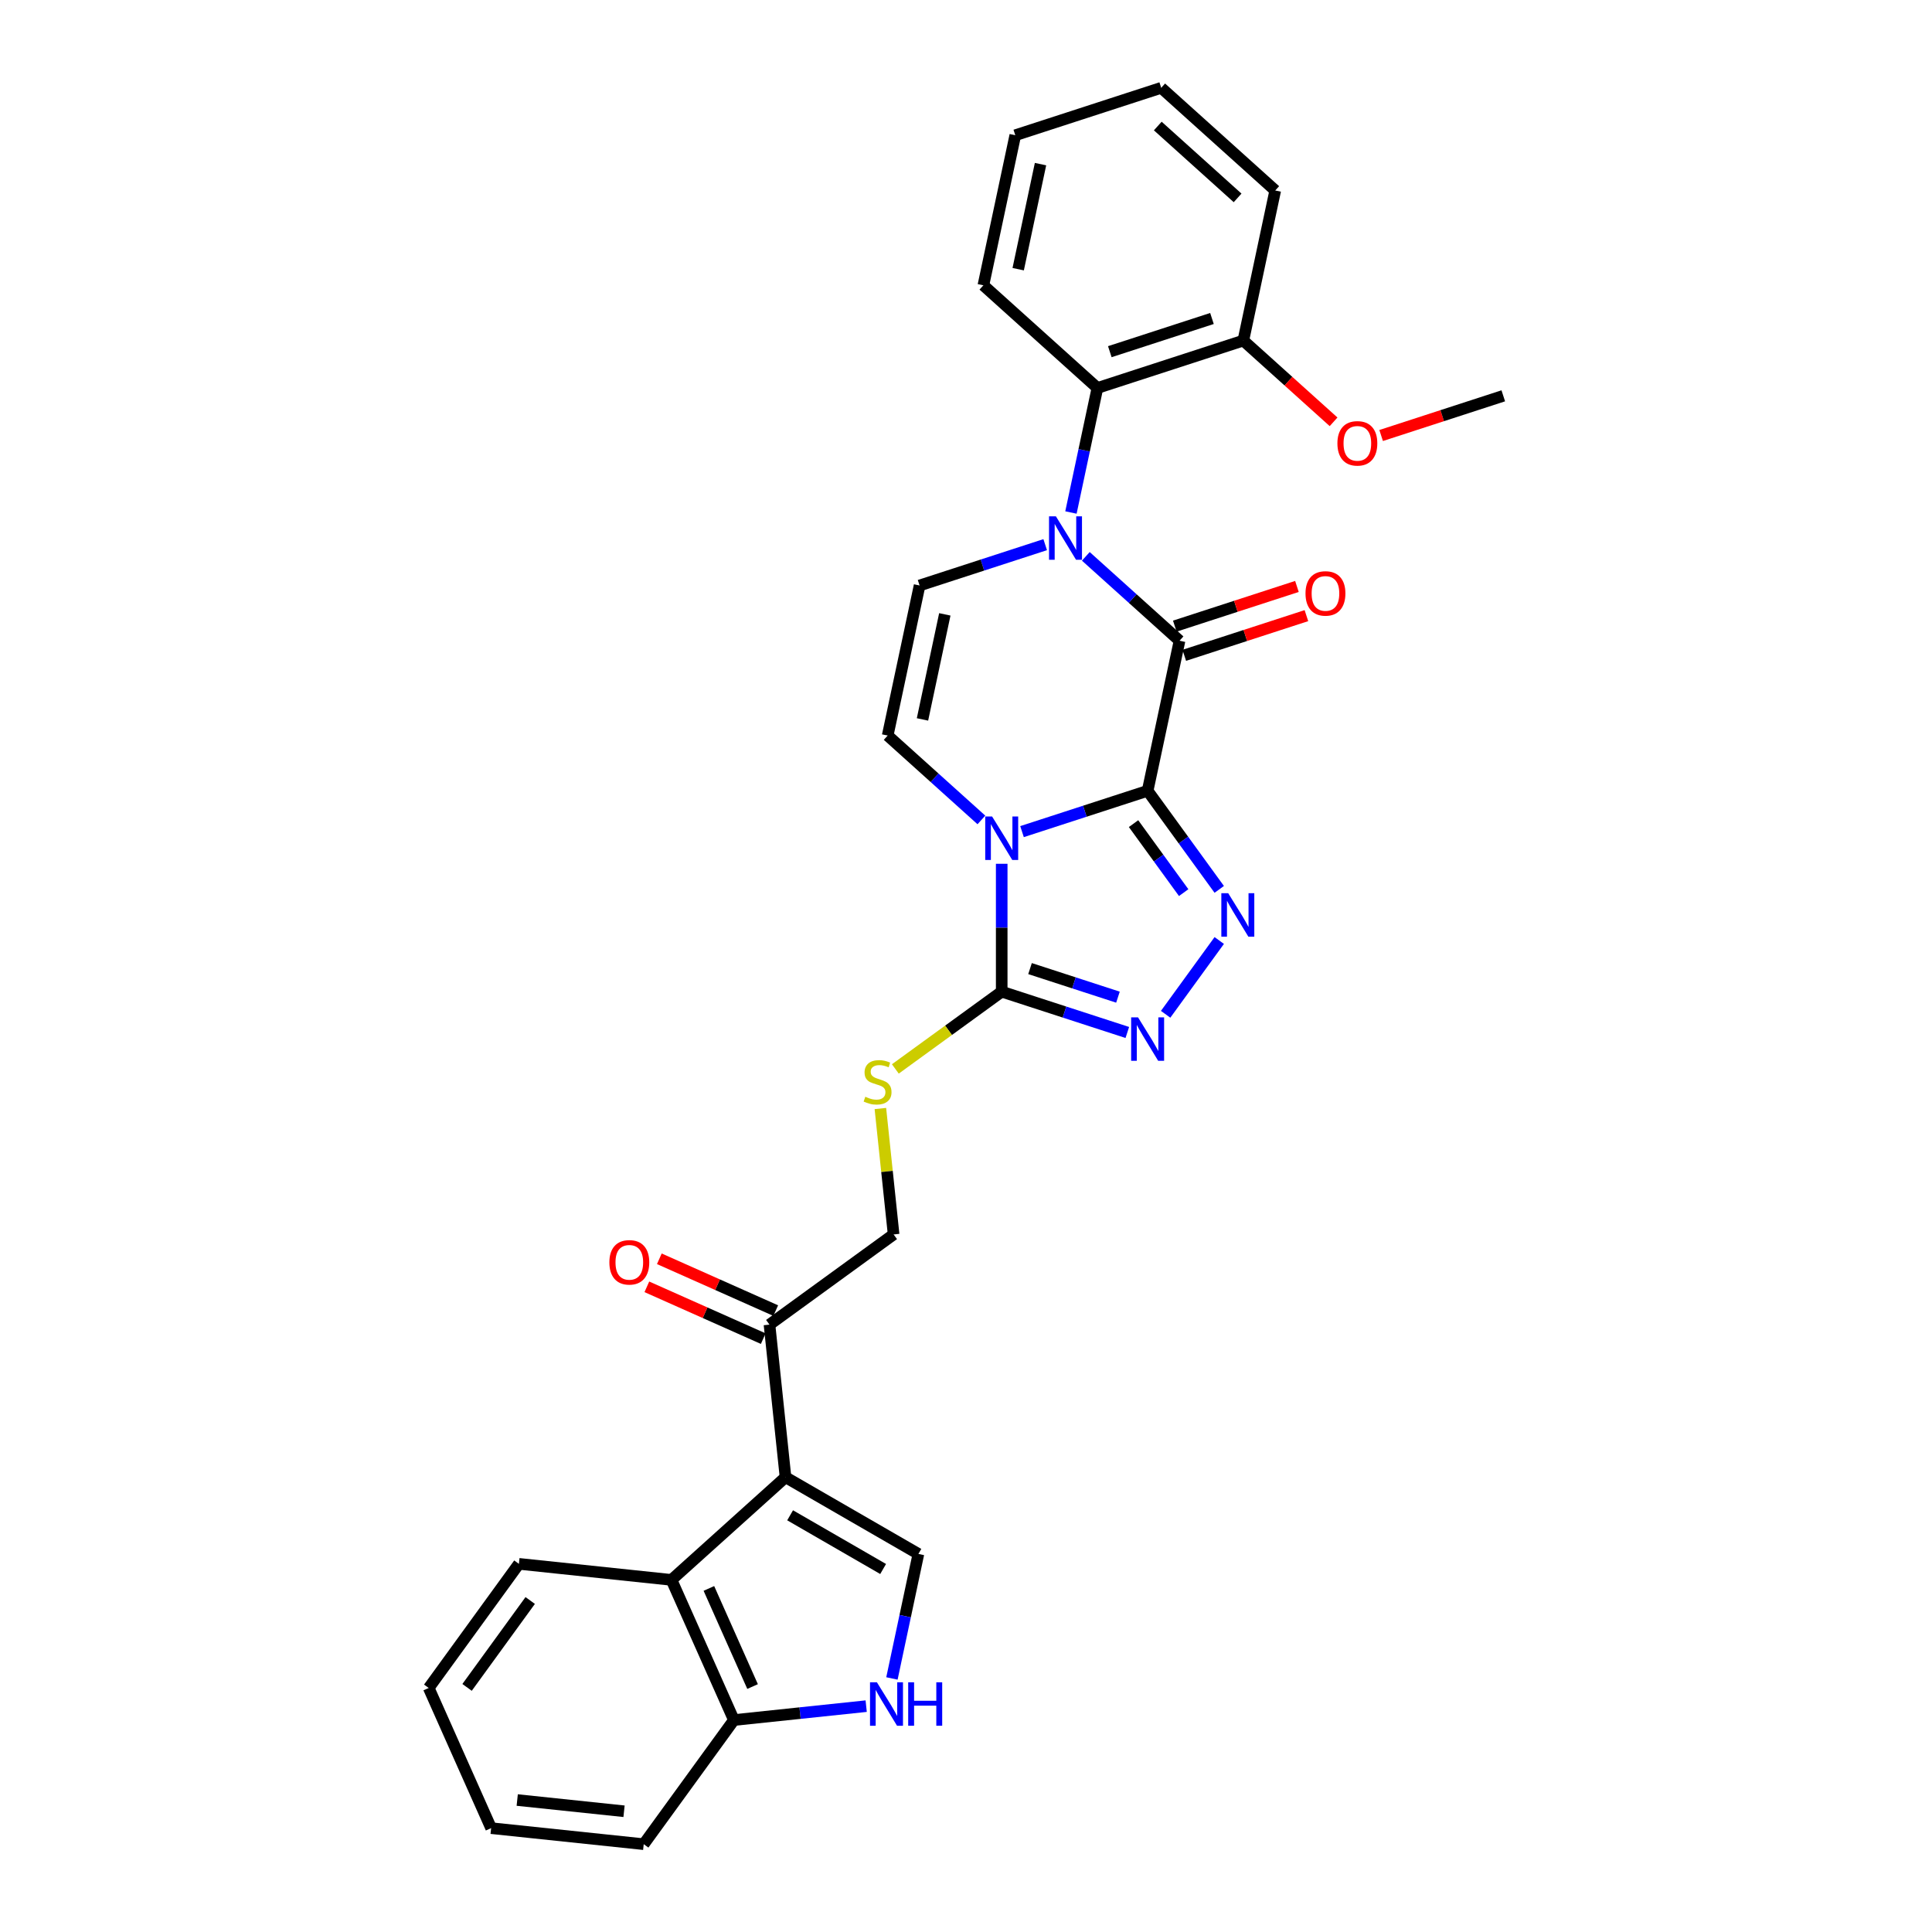 <?xml version='1.0' encoding='iso-8859-1'?>
<svg version='1.1' baseProfile='full'
              xmlns='http://www.w3.org/2000/svg'
                      xmlns:rdkit='http://www.rdkit.org/xml'
                      xmlns:xlink='http://www.w3.org/1999/xlink'
                  xml:space='preserve'
width='1000px' height='1000px' viewBox='0 0 1000 1000'>
<!-- END OF HEADER -->
<rect style='opacity:1.0;fill:#FFFFFF;stroke:none' width='1000' height='1000' x='0' y='0'> </rect>
<path class='bond-0' d='M 594.012,409.321 L 561.504,419.884' style='fill:none;fill-rule:evenodd;stroke:#000000;stroke-width:6px;stroke-linecap:butt;stroke-linejoin:miter;stroke-opacity:1' />
<path class='bond-0' d='M 561.504,419.884 L 528.997,430.446' style='fill:none;fill-rule:evenodd;stroke:#0000FF;stroke-width:6px;stroke-linecap:butt;stroke-linejoin:miter;stroke-opacity:1' />
<path class='bond-1' d='M 594.012,409.321 L 610.524,331.64' style='fill:none;fill-rule:evenodd;stroke:#000000;stroke-width:6px;stroke-linecap:butt;stroke-linejoin:miter;stroke-opacity:1' />
<path class='bond-3' d='M 594.012,409.321 L 612.546,434.831' style='fill:none;fill-rule:evenodd;stroke:#000000;stroke-width:6px;stroke-linecap:butt;stroke-linejoin:miter;stroke-opacity:1' />
<path class='bond-3' d='M 612.546,434.831 L 631.079,460.34' style='fill:none;fill-rule:evenodd;stroke:#0000FF;stroke-width:6px;stroke-linecap:butt;stroke-linejoin:miter;stroke-opacity:1' />
<path class='bond-3' d='M 586.722,426.31 L 599.696,444.167' style='fill:none;fill-rule:evenodd;stroke:#000000;stroke-width:6px;stroke-linecap:butt;stroke-linejoin:miter;stroke-opacity:1' />
<path class='bond-3' d='M 599.696,444.167 L 612.669,462.024' style='fill:none;fill-rule:evenodd;stroke:#0000FF;stroke-width:6px;stroke-linecap:butt;stroke-linejoin:miter;stroke-opacity:1' />
<path class='bond-4' d='M 518.482,447.094 L 518.482,480.187' style='fill:none;fill-rule:evenodd;stroke:#0000FF;stroke-width:6px;stroke-linecap:butt;stroke-linejoin:miter;stroke-opacity:1' />
<path class='bond-4' d='M 518.482,480.187 L 518.482,513.28' style='fill:none;fill-rule:evenodd;stroke:#000000;stroke-width:6px;stroke-linecap:butt;stroke-linejoin:miter;stroke-opacity:1' />
<path class='bond-7' d='M 507.967,424.395 L 483.715,402.559' style='fill:none;fill-rule:evenodd;stroke:#0000FF;stroke-width:6px;stroke-linecap:butt;stroke-linejoin:miter;stroke-opacity:1' />
<path class='bond-7' d='M 483.715,402.559 L 459.463,380.722' style='fill:none;fill-rule:evenodd;stroke:#000000;stroke-width:6px;stroke-linecap:butt;stroke-linejoin:miter;stroke-opacity:1' />
<path class='bond-2' d='M 610.524,331.64 L 586.272,309.803' style='fill:none;fill-rule:evenodd;stroke:#000000;stroke-width:6px;stroke-linecap:butt;stroke-linejoin:miter;stroke-opacity:1' />
<path class='bond-2' d='M 586.272,309.803 L 562.02,287.967' style='fill:none;fill-rule:evenodd;stroke:#0000FF;stroke-width:6px;stroke-linecap:butt;stroke-linejoin:miter;stroke-opacity:1' />
<path class='bond-16' d='M 612.978,339.193 L 644.588,328.922' style='fill:none;fill-rule:evenodd;stroke:#000000;stroke-width:6px;stroke-linecap:butt;stroke-linejoin:miter;stroke-opacity:1' />
<path class='bond-16' d='M 644.588,328.922 L 676.198,318.651' style='fill:none;fill-rule:evenodd;stroke:#FF0000;stroke-width:6px;stroke-linecap:butt;stroke-linejoin:miter;stroke-opacity:1' />
<path class='bond-16' d='M 608.07,324.087 L 639.68,313.816' style='fill:none;fill-rule:evenodd;stroke:#000000;stroke-width:6px;stroke-linecap:butt;stroke-linejoin:miter;stroke-opacity:1' />
<path class='bond-16' d='M 639.68,313.816 L 671.29,303.545' style='fill:none;fill-rule:evenodd;stroke:#FF0000;stroke-width:6px;stroke-linecap:butt;stroke-linejoin:miter;stroke-opacity:1' />
<path class='bond-8' d='M 540.99,281.916 L 508.483,292.478' style='fill:none;fill-rule:evenodd;stroke:#0000FF;stroke-width:6px;stroke-linecap:butt;stroke-linejoin:miter;stroke-opacity:1' />
<path class='bond-8' d='M 508.483,292.478 L 475.975,303.041' style='fill:none;fill-rule:evenodd;stroke:#000000;stroke-width:6px;stroke-linecap:butt;stroke-linejoin:miter;stroke-opacity:1' />
<path class='bond-11' d='M 554.318,265.269 L 561.167,233.043' style='fill:none;fill-rule:evenodd;stroke:#0000FF;stroke-width:6px;stroke-linecap:butt;stroke-linejoin:miter;stroke-opacity:1' />
<path class='bond-11' d='M 561.167,233.043 L 568.017,200.818' style='fill:none;fill-rule:evenodd;stroke:#000000;stroke-width:6px;stroke-linecap:butt;stroke-linejoin:miter;stroke-opacity:1' />
<path class='bond-6' d='M 631.079,486.802 L 603.328,524.999' style='fill:none;fill-rule:evenodd;stroke:#0000FF;stroke-width:6px;stroke-linecap:butt;stroke-linejoin:miter;stroke-opacity:1' />
<path class='bond-13' d='M 518.482,513.28 L 490.955,533.279' style='fill:none;fill-rule:evenodd;stroke:#000000;stroke-width:6px;stroke-linecap:butt;stroke-linejoin:miter;stroke-opacity:1' />
<path class='bond-13' d='M 490.955,533.279 L 463.429,553.278' style='fill:none;fill-rule:evenodd;stroke:#CCCC00;stroke-width:6px;stroke-linecap:butt;stroke-linejoin:miter;stroke-opacity:1' />
<path class='bond-30' d='M 518.482,513.28 L 550.989,523.842' style='fill:none;fill-rule:evenodd;stroke:#000000;stroke-width:6px;stroke-linecap:butt;stroke-linejoin:miter;stroke-opacity:1' />
<path class='bond-30' d='M 550.989,523.842 L 583.497,534.405' style='fill:none;fill-rule:evenodd;stroke:#0000FF;stroke-width:6px;stroke-linecap:butt;stroke-linejoin:miter;stroke-opacity:1' />
<path class='bond-30' d='M 533.142,501.342 L 555.898,508.736' style='fill:none;fill-rule:evenodd;stroke:#000000;stroke-width:6px;stroke-linecap:butt;stroke-linejoin:miter;stroke-opacity:1' />
<path class='bond-30' d='M 555.898,508.736 L 578.653,516.13' style='fill:none;fill-rule:evenodd;stroke:#0000FF;stroke-width:6px;stroke-linecap:butt;stroke-linejoin:miter;stroke-opacity:1' />
<path class='bond-5' d='M 406.585,764.604 L 398.284,685.622' style='fill:none;fill-rule:evenodd;stroke:#000000;stroke-width:6px;stroke-linecap:butt;stroke-linejoin:miter;stroke-opacity:1' />
<path class='bond-9' d='M 406.585,764.604 L 475.362,804.313' style='fill:none;fill-rule:evenodd;stroke:#000000;stroke-width:6px;stroke-linecap:butt;stroke-linejoin:miter;stroke-opacity:1' />
<path class='bond-9' d='M 408.96,784.316 L 457.104,812.112' style='fill:none;fill-rule:evenodd;stroke:#000000;stroke-width:6px;stroke-linecap:butt;stroke-linejoin:miter;stroke-opacity:1' />
<path class='bond-12' d='M 406.585,764.604 L 347.567,817.745' style='fill:none;fill-rule:evenodd;stroke:#000000;stroke-width:6px;stroke-linecap:butt;stroke-linejoin:miter;stroke-opacity:1' />
<path class='bond-31' d='M 459.463,380.722 L 475.975,303.041' style='fill:none;fill-rule:evenodd;stroke:#000000;stroke-width:6px;stroke-linecap:butt;stroke-linejoin:miter;stroke-opacity:1' />
<path class='bond-31' d='M 477.476,372.372 L 489.035,317.995' style='fill:none;fill-rule:evenodd;stroke:#000000;stroke-width:6px;stroke-linecap:butt;stroke-linejoin:miter;stroke-opacity:1' />
<path class='bond-10' d='M 475.362,804.313 L 468.512,836.538' style='fill:none;fill-rule:evenodd;stroke:#000000;stroke-width:6px;stroke-linecap:butt;stroke-linejoin:miter;stroke-opacity:1' />
<path class='bond-10' d='M 468.512,836.538 L 461.663,868.763' style='fill:none;fill-rule:evenodd;stroke:#0000FF;stroke-width:6px;stroke-linecap:butt;stroke-linejoin:miter;stroke-opacity:1' />
<path class='bond-33' d='M 448.336,883.099 L 414.102,886.698' style='fill:none;fill-rule:evenodd;stroke:#0000FF;stroke-width:6px;stroke-linecap:butt;stroke-linejoin:miter;stroke-opacity:1' />
<path class='bond-33' d='M 414.102,886.698 L 379.868,890.296' style='fill:none;fill-rule:evenodd;stroke:#000000;stroke-width:6px;stroke-linecap:butt;stroke-linejoin:miter;stroke-opacity:1' />
<path class='bond-18' d='M 568.017,200.818 L 643.547,176.277' style='fill:none;fill-rule:evenodd;stroke:#000000;stroke-width:6px;stroke-linecap:butt;stroke-linejoin:miter;stroke-opacity:1' />
<path class='bond-18' d='M 574.438,182.031 L 627.309,164.852' style='fill:none;fill-rule:evenodd;stroke:#000000;stroke-width:6px;stroke-linecap:butt;stroke-linejoin:miter;stroke-opacity:1' />
<path class='bond-22' d='M 568.017,200.818 L 508.999,147.677' style='fill:none;fill-rule:evenodd;stroke:#000000;stroke-width:6px;stroke-linecap:butt;stroke-linejoin:miter;stroke-opacity:1' />
<path class='bond-15' d='M 347.567,817.745 L 379.868,890.296' style='fill:none;fill-rule:evenodd;stroke:#000000;stroke-width:6px;stroke-linecap:butt;stroke-linejoin:miter;stroke-opacity:1' />
<path class='bond-15' d='M 366.922,822.167 L 389.533,872.953' style='fill:none;fill-rule:evenodd;stroke:#000000;stroke-width:6px;stroke-linecap:butt;stroke-linejoin:miter;stroke-opacity:1' />
<path class='bond-21' d='M 347.567,817.745 L 268.585,809.443' style='fill:none;fill-rule:evenodd;stroke:#000000;stroke-width:6px;stroke-linecap:butt;stroke-linejoin:miter;stroke-opacity:1' />
<path class='bond-17' d='M 455.683,573.763 L 459.108,606.352' style='fill:none;fill-rule:evenodd;stroke:#CCCC00;stroke-width:6px;stroke-linecap:butt;stroke-linejoin:miter;stroke-opacity:1' />
<path class='bond-17' d='M 459.108,606.352 L 462.533,638.942' style='fill:none;fill-rule:evenodd;stroke:#000000;stroke-width:6px;stroke-linecap:butt;stroke-linejoin:miter;stroke-opacity:1' />
<path class='bond-14' d='M 398.284,685.622 L 462.533,638.942' style='fill:none;fill-rule:evenodd;stroke:#000000;stroke-width:6px;stroke-linecap:butt;stroke-linejoin:miter;stroke-opacity:1' />
<path class='bond-19' d='M 401.514,678.367 L 371.393,664.956' style='fill:none;fill-rule:evenodd;stroke:#000000;stroke-width:6px;stroke-linecap:butt;stroke-linejoin:miter;stroke-opacity:1' />
<path class='bond-19' d='M 371.393,664.956 L 341.272,651.546' style='fill:none;fill-rule:evenodd;stroke:#FF0000;stroke-width:6px;stroke-linecap:butt;stroke-linejoin:miter;stroke-opacity:1' />
<path class='bond-19' d='M 395.053,692.877 L 364.933,679.467' style='fill:none;fill-rule:evenodd;stroke:#000000;stroke-width:6px;stroke-linecap:butt;stroke-linejoin:miter;stroke-opacity:1' />
<path class='bond-19' d='M 364.933,679.467 L 334.812,666.056' style='fill:none;fill-rule:evenodd;stroke:#FF0000;stroke-width:6px;stroke-linecap:butt;stroke-linejoin:miter;stroke-opacity:1' />
<path class='bond-23' d='M 379.868,890.296 L 333.188,954.545' style='fill:none;fill-rule:evenodd;stroke:#000000;stroke-width:6px;stroke-linecap:butt;stroke-linejoin:miter;stroke-opacity:1' />
<path class='bond-20' d='M 643.547,176.277 L 666.902,197.305' style='fill:none;fill-rule:evenodd;stroke:#000000;stroke-width:6px;stroke-linecap:butt;stroke-linejoin:miter;stroke-opacity:1' />
<path class='bond-20' d='M 666.902,197.305 L 690.256,218.333' style='fill:none;fill-rule:evenodd;stroke:#FF0000;stroke-width:6px;stroke-linecap:butt;stroke-linejoin:miter;stroke-opacity:1' />
<path class='bond-24' d='M 643.547,176.277 L 660.059,98.595' style='fill:none;fill-rule:evenodd;stroke:#000000;stroke-width:6px;stroke-linecap:butt;stroke-linejoin:miter;stroke-opacity:1' />
<path class='bond-25' d='M 714.875,225.417 L 746.485,215.147' style='fill:none;fill-rule:evenodd;stroke:#FF0000;stroke-width:6px;stroke-linecap:butt;stroke-linejoin:miter;stroke-opacity:1' />
<path class='bond-25' d='M 746.485,215.147 L 778.096,204.876' style='fill:none;fill-rule:evenodd;stroke:#000000;stroke-width:6px;stroke-linecap:butt;stroke-linejoin:miter;stroke-opacity:1' />
<path class='bond-26' d='M 268.585,809.443 L 221.904,873.693' style='fill:none;fill-rule:evenodd;stroke:#000000;stroke-width:6px;stroke-linecap:butt;stroke-linejoin:miter;stroke-opacity:1' />
<path class='bond-26' d='M 274.432,828.417 L 241.756,873.392' style='fill:none;fill-rule:evenodd;stroke:#000000;stroke-width:6px;stroke-linecap:butt;stroke-linejoin:miter;stroke-opacity:1' />
<path class='bond-27' d='M 508.999,147.677 L 525.51,69.996' style='fill:none;fill-rule:evenodd;stroke:#000000;stroke-width:6px;stroke-linecap:butt;stroke-linejoin:miter;stroke-opacity:1' />
<path class='bond-27' d='M 527.012,139.328 L 538.57,84.95' style='fill:none;fill-rule:evenodd;stroke:#000000;stroke-width:6px;stroke-linecap:butt;stroke-linejoin:miter;stroke-opacity:1' />
<path class='bond-34' d='M 333.188,954.545 L 254.206,946.244' style='fill:none;fill-rule:evenodd;stroke:#000000;stroke-width:6px;stroke-linecap:butt;stroke-linejoin:miter;stroke-opacity:1' />
<path class='bond-34' d='M 323.001,937.504 L 267.714,931.693' style='fill:none;fill-rule:evenodd;stroke:#000000;stroke-width:6px;stroke-linecap:butt;stroke-linejoin:miter;stroke-opacity:1' />
<path class='bond-32' d='M 660.059,98.595 L 601.04,45.455' style='fill:none;fill-rule:evenodd;stroke:#000000;stroke-width:6px;stroke-linecap:butt;stroke-linejoin:miter;stroke-opacity:1' />
<path class='bond-32' d='M 640.578,102.428 L 599.265,65.229' style='fill:none;fill-rule:evenodd;stroke:#000000;stroke-width:6px;stroke-linecap:butt;stroke-linejoin:miter;stroke-opacity:1' />
<path class='bond-28' d='M 221.904,873.693 L 254.206,946.244' style='fill:none;fill-rule:evenodd;stroke:#000000;stroke-width:6px;stroke-linecap:butt;stroke-linejoin:miter;stroke-opacity:1' />
<path class='bond-29' d='M 525.51,69.996 L 601.04,45.455' style='fill:none;fill-rule:evenodd;stroke:#000000;stroke-width:6px;stroke-linecap:butt;stroke-linejoin:miter;stroke-opacity:1' />
<path  class='atom-1' d='M 513.51 422.617
L 520.88 434.53
Q 521.611 435.705, 522.786 437.834
Q 523.962 439.962, 524.025 440.089
L 524.025 422.617
L 527.011 422.617
L 527.011 445.108
L 523.93 445.108
L 516.02 432.084
Q 515.099 430.559, 514.114 428.812
Q 513.161 427.065, 512.875 426.525
L 512.875 445.108
L 509.952 445.108
L 509.952 422.617
L 513.51 422.617
' fill='#0000FF'/>
<path  class='atom-3' d='M 546.534 267.254
L 553.904 279.167
Q 554.634 280.342, 555.81 282.47
Q 556.985 284.599, 557.049 284.726
L 557.049 267.254
L 560.035 267.254
L 560.035 289.745
L 556.953 289.745
L 549.043 276.72
Q 548.122 275.196, 547.137 273.448
Q 546.184 271.701, 545.898 271.161
L 545.898 289.745
L 542.976 289.745
L 542.976 267.254
L 546.534 267.254
' fill='#0000FF'/>
<path  class='atom-4' d='M 635.721 462.326
L 643.091 474.238
Q 643.821 475.414, 644.997 477.542
Q 646.172 479.67, 646.235 479.798
L 646.235 462.326
L 649.222 462.326
L 649.222 484.817
L 646.14 484.817
L 638.23 471.792
Q 637.309 470.267, 636.324 468.52
Q 635.371 466.773, 635.085 466.233
L 635.085 484.817
L 632.163 484.817
L 632.163 462.326
L 635.721 462.326
' fill='#0000FF'/>
<path  class='atom-7' d='M 589.04 526.576
L 596.41 538.488
Q 597.141 539.663, 598.316 541.792
Q 599.492 543.92, 599.555 544.047
L 599.555 526.576
L 602.541 526.576
L 602.541 549.066
L 599.46 549.066
L 591.55 536.042
Q 590.629 534.517, 589.644 532.77
Q 588.691 531.023, 588.405 530.483
L 588.405 549.066
L 585.483 549.066
L 585.483 526.576
L 589.04 526.576
' fill='#0000FF'/>
<path  class='atom-11' d='M 453.879 870.749
L 461.249 882.661
Q 461.979 883.837, 463.155 885.965
Q 464.33 888.094, 464.394 888.221
L 464.394 870.749
L 467.38 870.749
L 467.38 893.24
L 464.298 893.24
L 456.388 880.215
Q 455.467 878.691, 454.482 876.943
Q 453.529 875.196, 453.244 874.656
L 453.244 893.24
L 450.321 893.24
L 450.321 870.749
L 453.879 870.749
' fill='#0000FF'/>
<path  class='atom-11' d='M 470.08 870.749
L 473.13 870.749
L 473.13 880.311
L 484.629 880.311
L 484.629 870.749
L 487.679 870.749
L 487.679 893.24
L 484.629 893.24
L 484.629 882.852
L 473.13 882.852
L 473.13 893.24
L 470.08 893.24
L 470.08 870.749
' fill='#0000FF'/>
<path  class='atom-14' d='M 447.879 567.679
Q 448.133 567.775, 449.181 568.219
Q 450.229 568.664, 451.373 568.95
Q 452.548 569.204, 453.692 569.204
Q 455.82 569.204, 457.059 568.188
Q 458.298 567.139, 458.298 565.329
Q 458.298 564.09, 457.663 563.327
Q 457.059 562.565, 456.106 562.152
Q 455.153 561.739, 453.565 561.262
Q 451.564 560.659, 450.356 560.087
Q 449.181 559.515, 448.323 558.308
Q 447.497 557.101, 447.497 555.068
Q 447.497 552.241, 449.403 550.493
Q 451.341 548.746, 455.153 548.746
Q 457.758 548.746, 460.712 549.985
L 459.982 552.431
Q 457.282 551.319, 455.249 551.319
Q 453.057 551.319, 451.85 552.241
Q 450.642 553.13, 450.674 554.687
Q 450.674 555.894, 451.278 556.624
Q 451.913 557.355, 452.803 557.768
Q 453.724 558.181, 455.249 558.658
Q 457.282 559.293, 458.489 559.928
Q 459.696 560.564, 460.554 561.866
Q 461.443 563.137, 461.443 565.329
Q 461.443 568.442, 459.346 570.125
Q 457.282 571.777, 453.819 571.777
Q 451.818 571.777, 450.293 571.332
Q 448.8 570.919, 447.021 570.189
L 447.879 567.679
' fill='#CCCC00'/>
<path  class='atom-17' d='M 675.73 307.162
Q 675.73 301.762, 678.398 298.744
Q 681.066 295.726, 686.054 295.726
Q 691.041 295.726, 693.71 298.744
Q 696.378 301.762, 696.378 307.162
Q 696.378 312.626, 693.678 315.739
Q 690.978 318.821, 686.054 318.821
Q 681.098 318.821, 678.398 315.739
Q 675.73 312.658, 675.73 307.162
M 686.054 316.279
Q 689.485 316.279, 691.327 313.992
Q 693.201 311.673, 693.201 307.162
Q 693.201 302.747, 691.327 300.523
Q 689.485 298.267, 686.054 298.267
Q 682.623 298.267, 680.749 300.491
Q 678.906 302.715, 678.906 307.162
Q 678.906 311.705, 680.749 313.992
Q 682.623 316.279, 686.054 316.279
' fill='#FF0000'/>
<path  class='atom-20' d='M 315.408 653.384
Q 315.408 647.983, 318.077 644.966
Q 320.745 641.948, 325.732 641.948
Q 330.72 641.948, 333.388 644.966
Q 336.057 647.983, 336.057 653.384
Q 336.057 658.848, 333.357 661.961
Q 330.656 665.042, 325.732 665.042
Q 320.777 665.042, 318.077 661.961
Q 315.408 658.88, 315.408 653.384
M 325.732 662.501
Q 329.163 662.501, 331.006 660.214
Q 332.88 657.895, 332.88 653.384
Q 332.88 648.968, 331.006 646.745
Q 329.163 644.489, 325.732 644.489
Q 322.302 644.489, 320.427 646.713
Q 318.585 648.936, 318.585 653.384
Q 318.585 657.927, 320.427 660.214
Q 322.302 662.501, 325.732 662.501
' fill='#FF0000'/>
<path  class='atom-21' d='M 692.241 229.481
Q 692.241 224.08, 694.91 221.062
Q 697.578 218.044, 702.566 218.044
Q 707.553 218.044, 710.221 221.062
Q 712.89 224.08, 712.89 229.481
Q 712.89 234.944, 710.19 238.058
Q 707.489 241.139, 702.566 241.139
Q 697.61 241.139, 694.91 238.058
Q 692.241 234.976, 692.241 229.481
M 702.566 238.598
Q 705.996 238.598, 707.839 236.31
Q 709.713 233.991, 709.713 229.481
Q 709.713 225.065, 707.839 222.841
Q 705.996 220.586, 702.566 220.586
Q 699.135 220.586, 697.26 222.809
Q 695.418 225.033, 695.418 229.481
Q 695.418 234.023, 697.26 236.31
Q 699.135 238.598, 702.566 238.598
' fill='#FF0000'/>
</svg>
